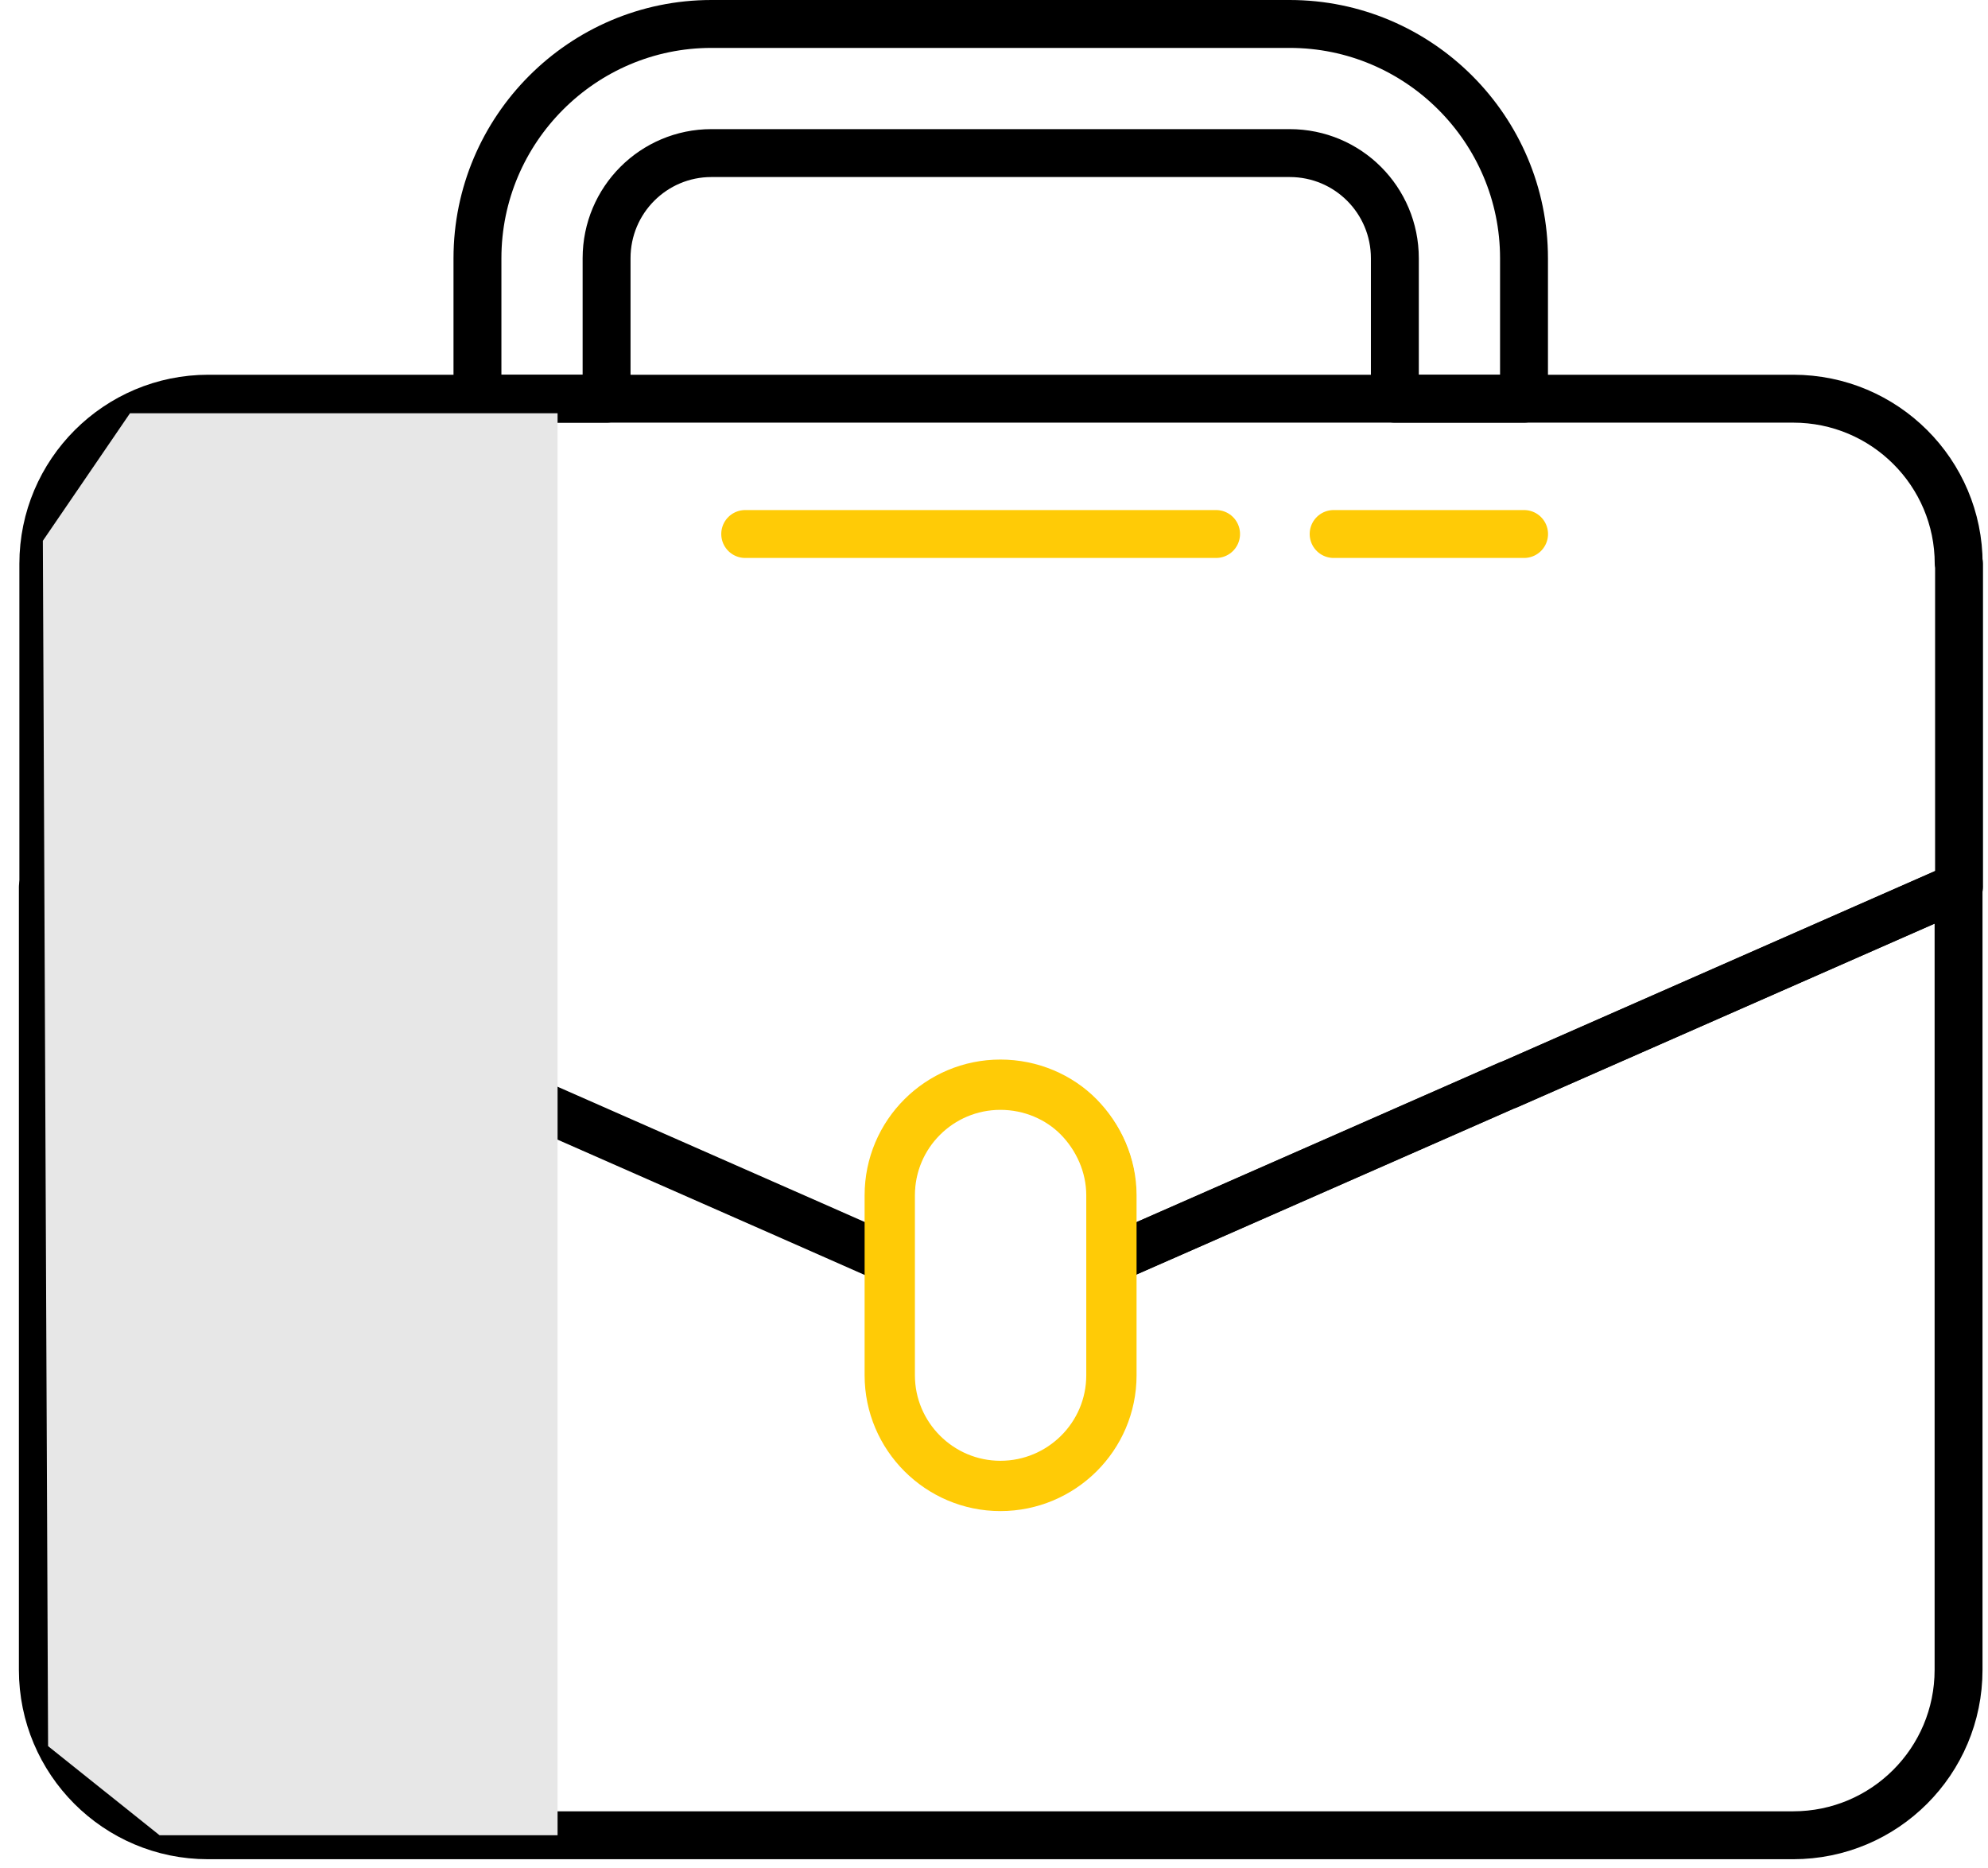<svg width="83" height="78" viewBox="0 0 83 78" fill="none" xmlns="http://www.w3.org/2000/svg">
<path d="M62.976 45.284L49.648 51.146L46.407 52.569V57.431C46.407 59.99 44.317 62.05 41.773 62.05C39.228 62.05 37.153 59.975 37.153 57.431V52.6L33.897 51.161L20.584 45.3L1.789 37.03V69.714C1.789 73.53 4.879 76.62 8.68 76.62H74.865C78.682 76.62 81.771 73.53 81.771 69.714V37.03L62.976 45.3V45.284Z" stroke="black" stroke-width="2" stroke-linecap="round" stroke-linejoin="round"/>
<path d="M81.791 23.536V37.015L62.995 45.285L49.668 51.146L46.427 52.569V49.904C46.427 48.632 45.912 47.481 45.063 46.632C44.215 45.784 43.064 45.285 41.792 45.285C39.233 45.285 37.173 47.359 37.173 49.904V52.584L33.917 51.146L20.604 45.285L1.809 37.015V23.536C1.809 19.734 4.898 16.645 8.7 16.645H74.869C78.686 16.645 81.776 19.734 81.776 23.536H81.791Z" stroke="black" stroke-width="2" stroke-linecap="round" stroke-linejoin="round"/>
<path d="M63.628 10.783V16.645H58.236V10.783C58.236 8.36 56.282 6.391 53.844 6.391H29.702C27.294 6.391 25.325 8.345 25.325 10.783V16.645H19.934V10.783C19.934 5.392 24.326 1 29.702 1H53.844C59.236 1 63.628 5.392 63.628 10.783Z" stroke="black" stroke-width="2" stroke-linecap="round" stroke-linejoin="round"/>
<path d="M31.113 22.294H50.772" stroke="#FFCB06" stroke-width="2" stroke-linecap="round" stroke-linejoin="round"/>
<path d="M55.68 22.294H63.631" stroke="#FFCB06" stroke-width="2" stroke-linecap="round" stroke-linejoin="round"/>
<g style="mix-blend-mode:multiply">
<path d="M1.789 22.577L5.427 17.253H23.279V76.62H6.663L2.008 72.9L1.789 22.577Z" fill="#E7E7E7"/>
</g>
<path d="M46.402 49.904V57.416C46.402 59.976 44.312 62.036 41.768 62.036C39.223 62.036 37.148 59.961 37.148 57.416V49.904C37.148 47.345 39.223 45.285 41.768 45.285C43.04 45.285 44.221 45.8 45.039 46.633C45.857 47.466 46.402 48.632 46.402 49.904Z" stroke="#FFCB06" stroke-width="2.1" stroke-linecap="round" stroke-linejoin="round"/>
</svg>
